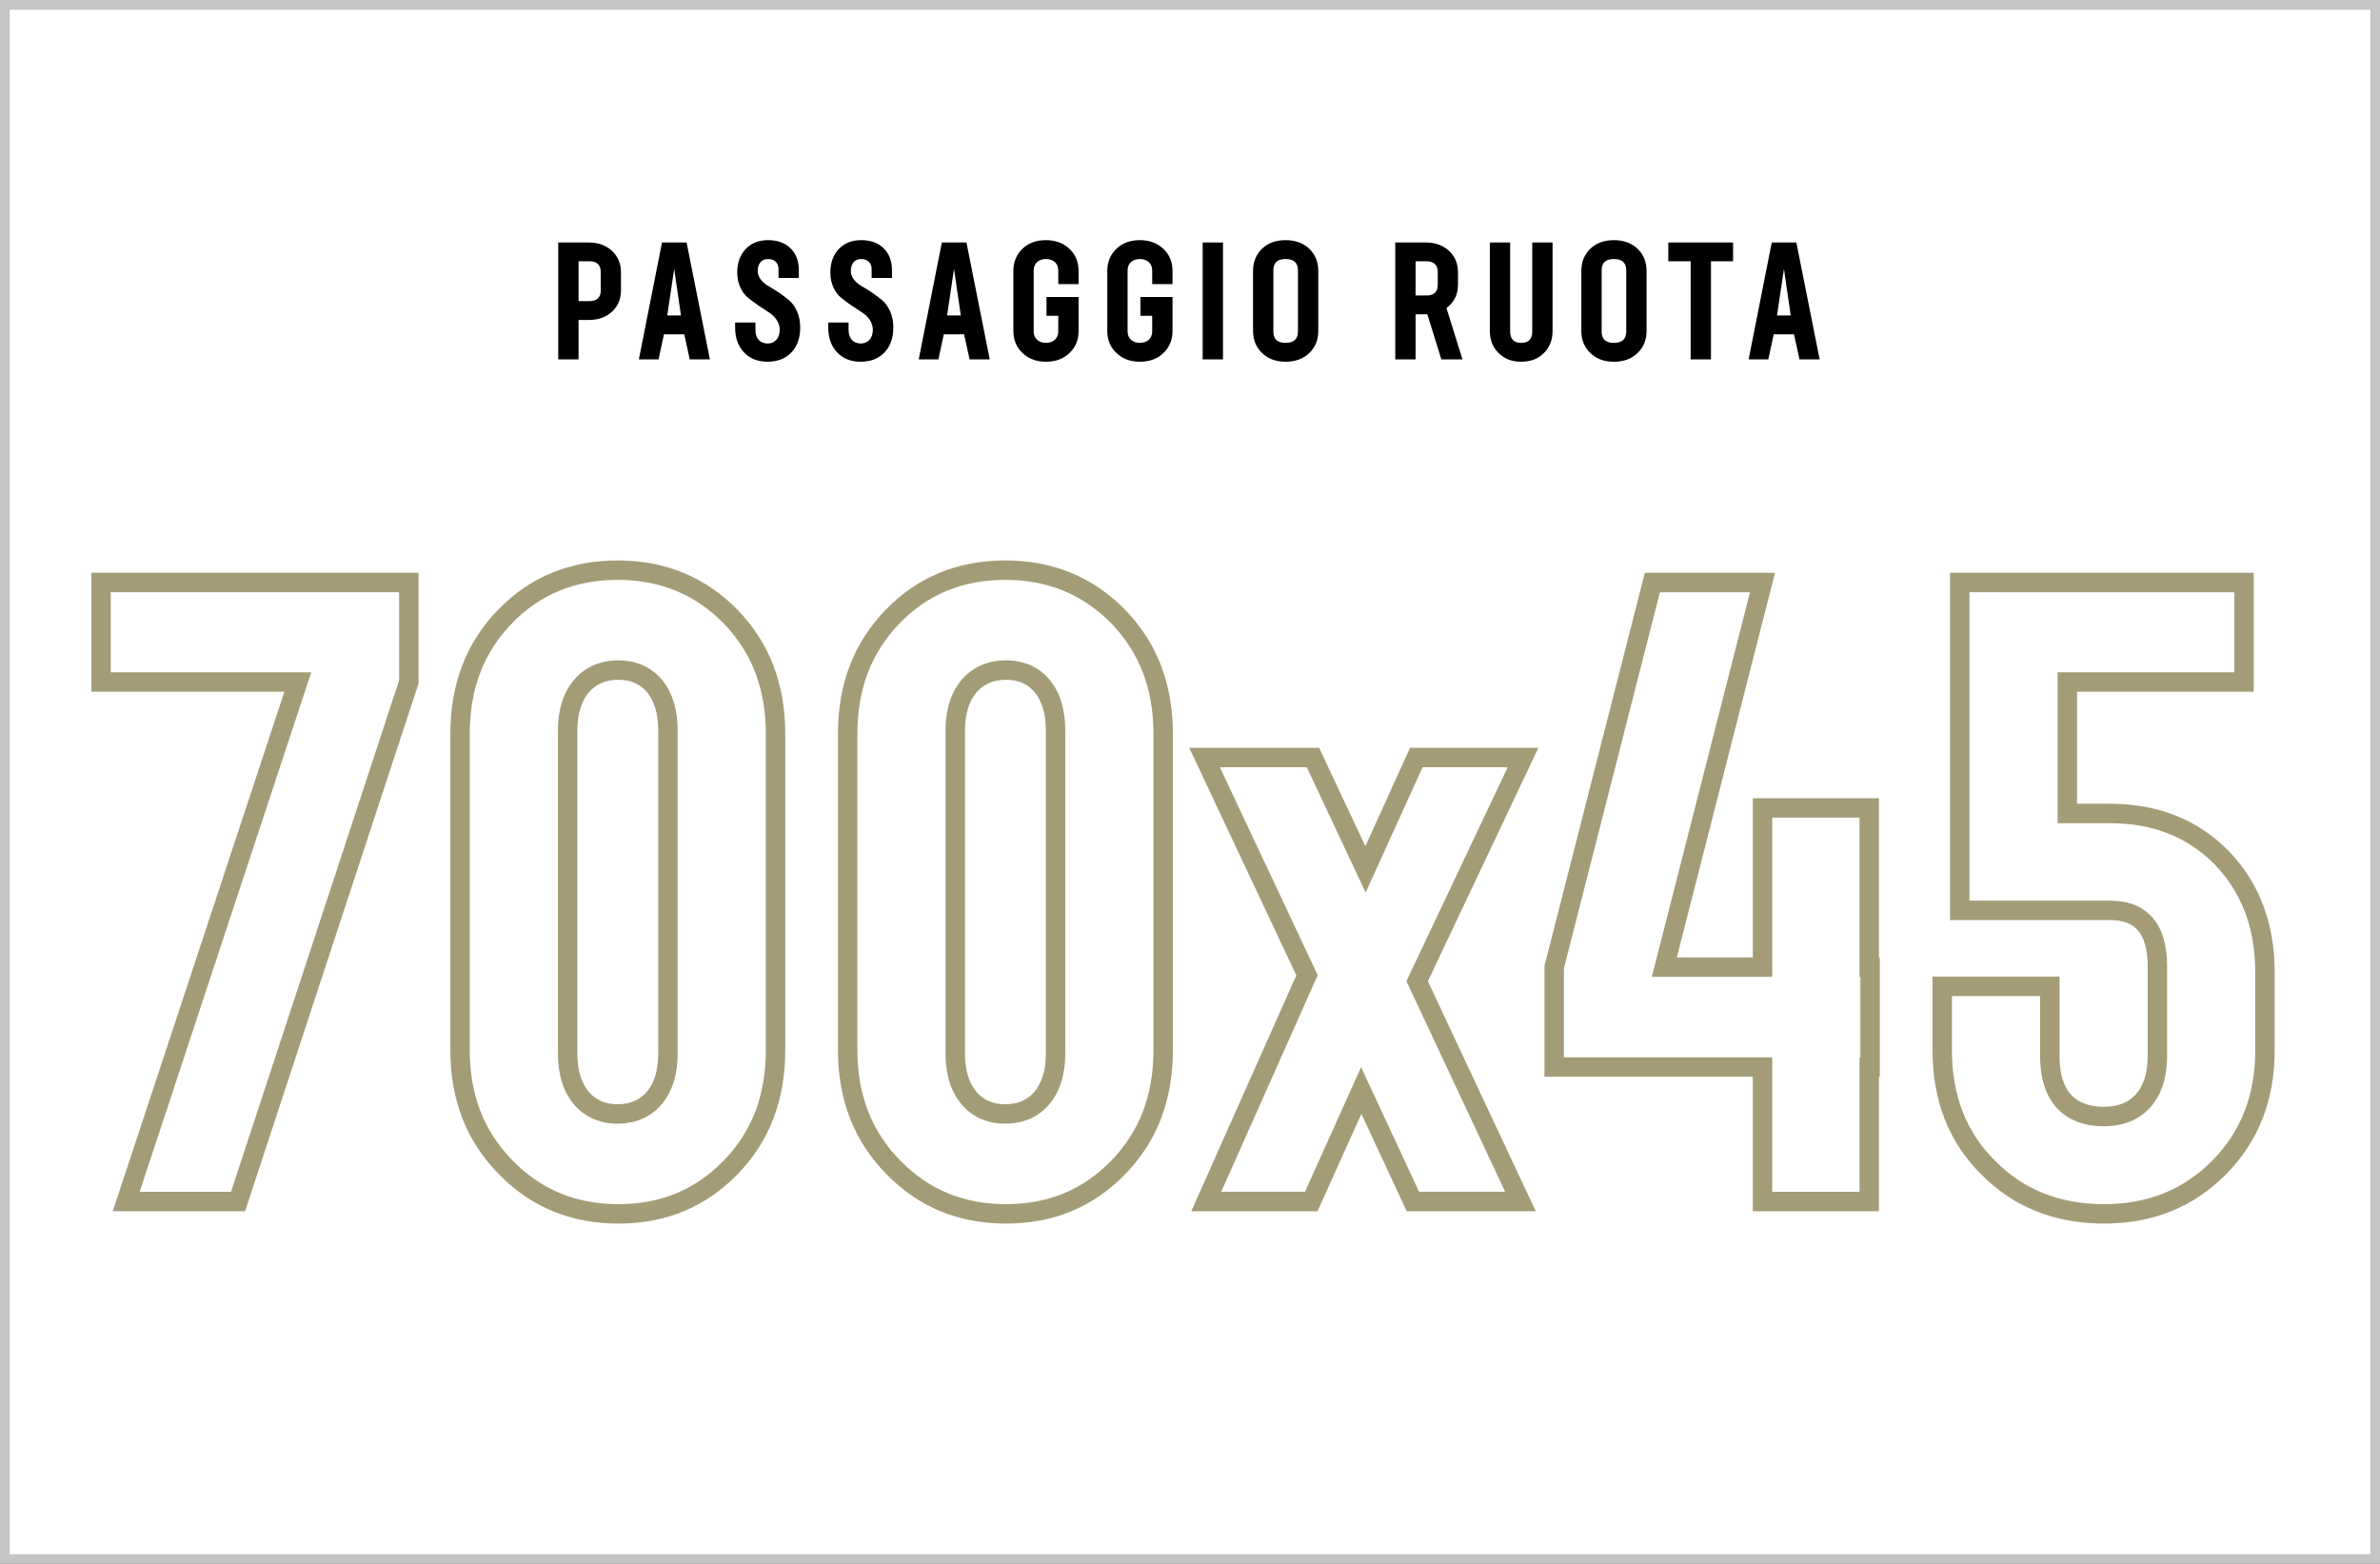 <svg fill="none" height="161" viewBox="0 0 245 161" width="245" xmlns="http://www.w3.org/2000/svg"><rect x="0" y="0" width="245" height="161" fill="#333333" stroke="none"/><path d="m.5.5h244v160h-244z" fill="#fff"/><path d="m57.465 24.964v12.036h2.092v-4.059h1.054c.971 0 1.768-.282 2.391-.855.614-.564.921-1.303.921-2.208v-1.834c0-.905-.307-1.652-.93-2.225-.623-.573-1.428-.855-2.399-.855zm4.375 4.98c0 .672-.415 1.054-1.112 1.054h-1.17v-4.101h1.17c.706 0 1.112.407 1.112 1.079zm11.238 7.056-2.399-12.036h-2.532l-2.382 12.036h2.025l.556-2.582h2.092l.564 2.582zm-4.391-4.524.714-4.79.697 4.79zm10.316 4.765c1.029 0 1.851-.315 2.457-.955.606-.631.913-1.486.913-2.565 0-.623-.108-1.179-.324-1.66-.216-.481-.481-.863-.805-1.137-.324-.274-.681-.539-1.054-.797-.382-.257-.731-.473-1.054-.656-.647-.365-1.137-.913-1.137-1.569 0-.788.415-1.237 1.071-1.237.623 0 1.071.399 1.071 1.004v.946h2.092v-.78c0-.955-.282-1.71-.855-2.274-.573-.556-1.345-.838-2.308-.838-.963 0-1.735.307-2.308.913-.581.606-.872 1.419-.872 2.424 0 .573.108 1.087.324 1.544s.49.814.814 1.071c.324.257.672.523 1.054.78.373.257.73.49 1.054.697.647.407 1.129 1.046 1.129 1.801 0 .888-.531 1.411-1.229 1.411-.739 0-1.27-.465-1.27-1.395v-.764h-2.092v.515c0 1.062.307 1.917.913 2.557.606.639 1.411.963 2.416.963zm9.586 0c1.029 0 1.851-.315 2.457-.955.606-.631.913-1.486.913-2.565 0-.623-.108-1.179-.324-1.66-.216-.481-.481-.863-.805-1.137-.324-.274-.681-.539-1.054-.797-.382-.257-.731-.473-1.054-.656-.647-.365-1.137-.913-1.137-1.569 0-.788.415-1.237 1.071-1.237.623 0 1.071.399 1.071 1.004v.946h2.092v-.78c0-.955-.282-1.71-.855-2.274-.573-.556-1.345-.838-2.308-.838s-1.735.307-2.308.913c-.581.606-.872 1.419-.872 2.424 0 .573.108 1.087.324 1.544s.49.814.814 1.071.672.523 1.054.78c.373.257.731.49 1.054.697.647.407 1.129 1.046 1.129 1.801 0 .888-.531 1.411-1.228 1.411-.739 0-1.27-.465-1.27-1.395v-.764h-2.092v.515c0 1.062.307 1.917.913 2.557.606.639 1.411.963 2.416.963zm13.296-.241-2.398-12.036h-2.532l-2.382 12.036h2.025l.556-2.582h2.092l.565 2.582zm-4.391-4.524.714-4.79.697 4.79zm13.537-4.574c0-.93-.315-1.693-.946-2.291-.631-.589-1.436-.888-2.424-.888s-1.785.299-2.407.888c-.623.598-.938 1.361-.938 2.291v6.159c0 .93.315 1.693.946 2.283.623.598 1.428.896 2.416.896s1.793-.299 2.415-.896c.623-.589.938-1.353.938-2.283v-3.486h-3.303v1.934h1.211v1.619c0 .722-.522 1.17-1.278 1.17-.722 0-1.253-.44-1.253-1.17v-6.292c0-.722.514-1.17 1.27-1.17.73 0 1.261.44 1.261 1.17v1.411h2.092zm9.669 0c0-.93-.315-1.693-.946-2.291-.631-.589-1.436-.888-2.424-.888s-1.785.299-2.407.888c-.623.598-.938 1.361-.938 2.291v6.159c0 .93.315 1.693.946 2.283.623.598 1.428.896 2.416.896.987 0 1.792-.299 2.415-.896.623-.589.938-1.353.938-2.283v-3.486h-3.304v1.934h1.212v1.619c0 .722-.523 1.17-1.278 1.17-.722 0-1.254-.44-1.254-1.17v-6.292c0-.722.515-1.17 1.271-1.17.73 0 1.261.44 1.261 1.17v1.411h2.092zm5.195 9.098v-12.036h-2.092v12.036zm6.456.241c.996 0 1.801-.299 2.424-.896.622-.589.93-1.353.93-2.283v-6.159c0-.93-.308-1.693-.922-2.291-.622-.589-1.436-.888-2.44-.888-1.013 0-1.826.299-2.432.888-.615.598-.922 1.361-.922 2.291v6.159c0 .93.307 1.693.93 2.283.614.598 1.428.896 2.432.896zm-.017-1.942c-.838 0-1.261-.39-1.253-1.17v-6.292c-.008-.78.415-1.17 1.27-1.17.838 0 1.262.39 1.262 1.17v6.292c0 .78-.424 1.17-1.279 1.17zm16.565-3.586c.789-.581 1.187-1.386 1.187-2.416v-1.253c0-.905-.307-1.652-.929-2.225-.623-.573-1.428-.855-2.399-.855h-3.13v12.036h2.092v-4.64h1.054.158l1.444 4.64h2.175zm-2.008-4.814c.705 0 1.112.407 1.112 1.079v1.37c0 .689-.415 1.071-1.112 1.071h-1.171v-3.52zm9.702 10.343c.962 0 1.743-.299 2.34-.896.59-.589.889-1.353.889-2.283v-9.098h-2.092v9.164c0 .78-.382 1.17-1.137 1.17-.756 0-1.138-.39-1.138-1.17v-9.164h-2.091v9.098c0 .93.298 1.693.904 2.283.598.598 1.37.896 2.325.896zm9.552 0c.996 0 1.801-.299 2.424-.896.623-.589.93-1.353.93-2.283v-6.159c0-.93-.307-1.693-.922-2.291-.622-.589-1.436-.888-2.44-.888-1.013 0-1.826.299-2.432.888-.615.598-.922 1.361-.922 2.291v6.159c0 .93.307 1.693.93 2.283.614.598 1.428.896 2.432.896zm-.016-1.942c-.839 0-1.262-.39-1.254-1.17v-6.292c-.008-.78.415-1.17 1.27-1.17.839 0 1.262.39 1.262 1.17v6.292c0 .78-.423 1.17-1.278 1.17zm5.609-10.334v1.934h2.3v10.102h2.091v-10.102h2.275v-1.934zm15.579 12.036-2.399-12.036h-2.532l-2.382 12.036h2.026l.556-2.582h2.091l.565 2.582zm-4.391-4.524.714-4.79.697 4.79z" fill="#000"/><path clip-rule="evenodd" d="m51.299 62.747c3.275-3.368 7.406-5.049 12.275-5.049 4.87 0 8.998 1.681 12.314 5.044l.005.005c3.319 3.413 4.941 7.67 4.941 12.782v32.607c0 5.11-1.621 9.368-4.897 12.738h-0c-3.315 3.409-7.4 5.093-12.274 5.093-4.87 0-8.999-1.681-12.316-5.09-3.319-3.367-4.988-7.625-4.988-12.741v-32.607c0-5.112 1.622-9.369 4.941-12.782zm12.275-3.049c-4.359 0-7.963 1.484-10.841 4.443l-0.0 0c-2.921 3.003-4.375 6.744-4.375 11.388v32.607c0 4.638 1.494 8.378 4.414 11.339l.005.005c2.923 3.005 6.527 4.487 10.885 4.487 4.354 0 7.916-1.48 10.841-4.487 2.876-2.958 4.331-6.698 4.331-11.344v-32.607c0-4.643-1.453-8.382-4.372-11.385-2.924-2.964-6.53-4.446-10.887-4.446zm27.628 3.049c3.275-3.368 7.405-5.049 12.275-5.049 4.87 0 8.997 1.681 12.313 5.044l.005.005c3.319 3.413 4.941 7.67 4.941 12.782v32.607c0 5.11-1.62 9.368-4.897 12.738-3.315 3.409-7.4 5.093-12.275 5.093-4.869 0-8.998-1.681-12.315-5.09-3.319-3.367-4.988-7.624-4.988-12.741v-32.607c0-5.112 1.622-9.369 4.941-12.782zm12.275-3.049c-4.36 0-7.963 1.484-10.841 4.443l-0.0 0c-2.921 3.003-4.375 6.744-4.375 11.388v32.607c0 4.638 1.494 8.378 4.414 11.339l.005.005c2.923 3.005 6.527 4.487 10.884 4.487 4.355 0 7.916-1.48 10.841-4.487 2.876-2.958 4.331-6.698 4.331-11.344v-32.607c0-4.643-1.453-8.382-4.372-11.385-2.924-2.964-6.53-4.446-10.887-4.446zm-94.077-.726h1 31.685 1v1 10.239.16l-.05.152-17.578 53.481-.226.688h-.724-11.514-1.383l.434-1.314 17.232-52.168h-18.875-1v-1-10.239zm2 2v8.239h19.259 1.383l-.434 1.314-17.232 52.168h9.406l17.302-52.642v-9.079zm157.921-2h.777 11.338 1.287l-.318 1.247-9.79 38.347h7.821v-15.392-1h1 10.986 1v1 15.392h.088v1 10.283 1h-.088v12.843 1h-1-10.986-1v-1-12.843h-20.446-1v-1-10.283-.126l.031-.122 10.108-39.595zm22.189 49.878v-8.283h-.088v-1-15.392h-8.986v15.392 1h-1-10.108-1.287l.318-1.248 9.789-38.347h-9.274l-9.884 38.72v9.158h20.446 1v1 12.843h8.986v-12.843-1zm9.228-49.878h1 29.268 1v1 10.239 1h-1-17.193v11.535h3.394c4.944 0 9.033 1.628 12.226 4.868l.005.005.005.005c3.142 3.283 4.716 7.451 4.716 12.469v8.042c0 5.118-1.67 9.376-4.99 12.743l-.712-.702.712.702c-3.365 3.412-7.583 5.088-12.577 5.088-5.029 0-9.292-1.67-12.616-5.039-3.374-3.329-5.039-7.638-5.039-12.792v-6.592-1h1 11.074 1v1 7.207c0 1.853.448 3.128 1.168 3.931.702.785 1.794 1.266 3.413 1.266 1.5 0 2.58-.495 3.298-1.31.733-.831 1.195-2.118 1.195-3.887v-9.272c0-1.793-.385-2.959-.983-3.666-.571-.676-1.473-1.091-2.895-1.091h-15.469-1v-1-33.75zm2 2v31.75h14.469c1.83 0 3.368.552 4.422 1.799 1.028 1.215 1.456 2.928 1.456 4.958v9.272c0 2.099-.549 3.91-1.695 5.21-1.16 1.317-2.827 1.987-4.798 1.987-2.029 0-3.727-.618-4.904-1.932-1.159-1.295-1.677-3.119-1.677-5.265v-6.207h-9.074v5.592c0 4.687 1.497 8.463 4.448 11.373l.01.01c2.914 2.956 6.648 4.448 11.197 4.448 4.498 0 8.19-1.488 11.153-4.492 2.92-2.961 4.414-6.701 4.414-11.339v-8.042c0-4.559-1.412-8.211-4.155-11.08-2.783-2.821-6.34-4.267-10.797-4.267h-4.394-1v-1-13.535-1h1 17.193v-8.239zm-142.13 10.319c-.714.844-1.175 2.142-1.175 3.886v33.311c0 1.768.462 3.066 1.166 3.905.688.819 1.683 1.291 2.975 1.291 1.338 0 2.342-.484 3.029-1.306.705-.843 1.157-2.141 1.157-3.89v-33.311c0-1.773-.454-3.073-1.148-3.91-.677-.816-1.658-1.287-2.949-1.287-1.339 0-2.356.485-3.054 1.31zm-1.527-1.292c1.114-1.317 2.712-2.018 4.581-2.018 1.829 0 3.397.694 4.488 2.009 1.074 1.294 1.609 3.093 1.609 5.187v33.311c0 2.074-.536 3.873-1.623 5.173-1.104 1.32-2.693 2.023-4.563 2.023-1.828 0-3.404-.693-4.506-2.005-1.086-1.293-1.635-3.092-1.635-5.191v-33.311c0-2.079.55-3.88 1.648-5.178zm41.429 1.292c-.714.844-1.175 2.142-1.175 3.886v33.311c0 1.768.462 3.066 1.166 3.905.689.819 1.683 1.291 2.976 1.291 1.337 0 2.341-.484 3.028-1.306.705-.843 1.157-2.141 1.157-3.89v-33.311c0-1.773-.454-3.073-1.148-3.91-.677-.816-1.658-1.287-2.95-1.287-1.338 0-2.355.485-3.054 1.31zm-1.527-1.292c1.115-1.317 2.712-2.018 4.581-2.018 1.829 0 3.397.694 4.489 2.009 1.074 1.294 1.609 3.093 1.609 5.187v33.311c0 2.074-.536 3.873-1.622 5.173-1.104 1.32-2.693 2.023-4.563 2.023-1.828 0-3.404-.693-4.507-2.005-1.086-1.293-1.635-3.092-1.635-5.191v-33.311c0-2.079.55-3.88 1.648-5.178zm23.44 6.99h1.576 11.162.635l.27.575 4.485 9.553 4.334-9.542.267-.587h.644 10.986 1.58l-.676 1.428-10.697 22.602 10.435 22.249.668 1.425h-1.573-11.075-.637l-.269-.578-4.396-9.445-4.245 9.433-.265.59h-.647-10.81-1.54l.626-1.407 10.185-22.873-10.352-21.998zm3.152 2 9.876 20.986.195.414-.187.419-9.744 21.884h8.624l4.876-10.836.897-1.993.922 1.981 5.048 10.848h8.863l-9.967-21.251-.2-.427.202-.426 10.223-21.599h-8.763l-4.963 10.927-.896 1.972-.92-1.96-5.135-10.939z" fill="#a39c77" fill-rule="evenodd"/><path d="m.5.5h244v160h-244z" stroke="#c5c5c5"/></svg>